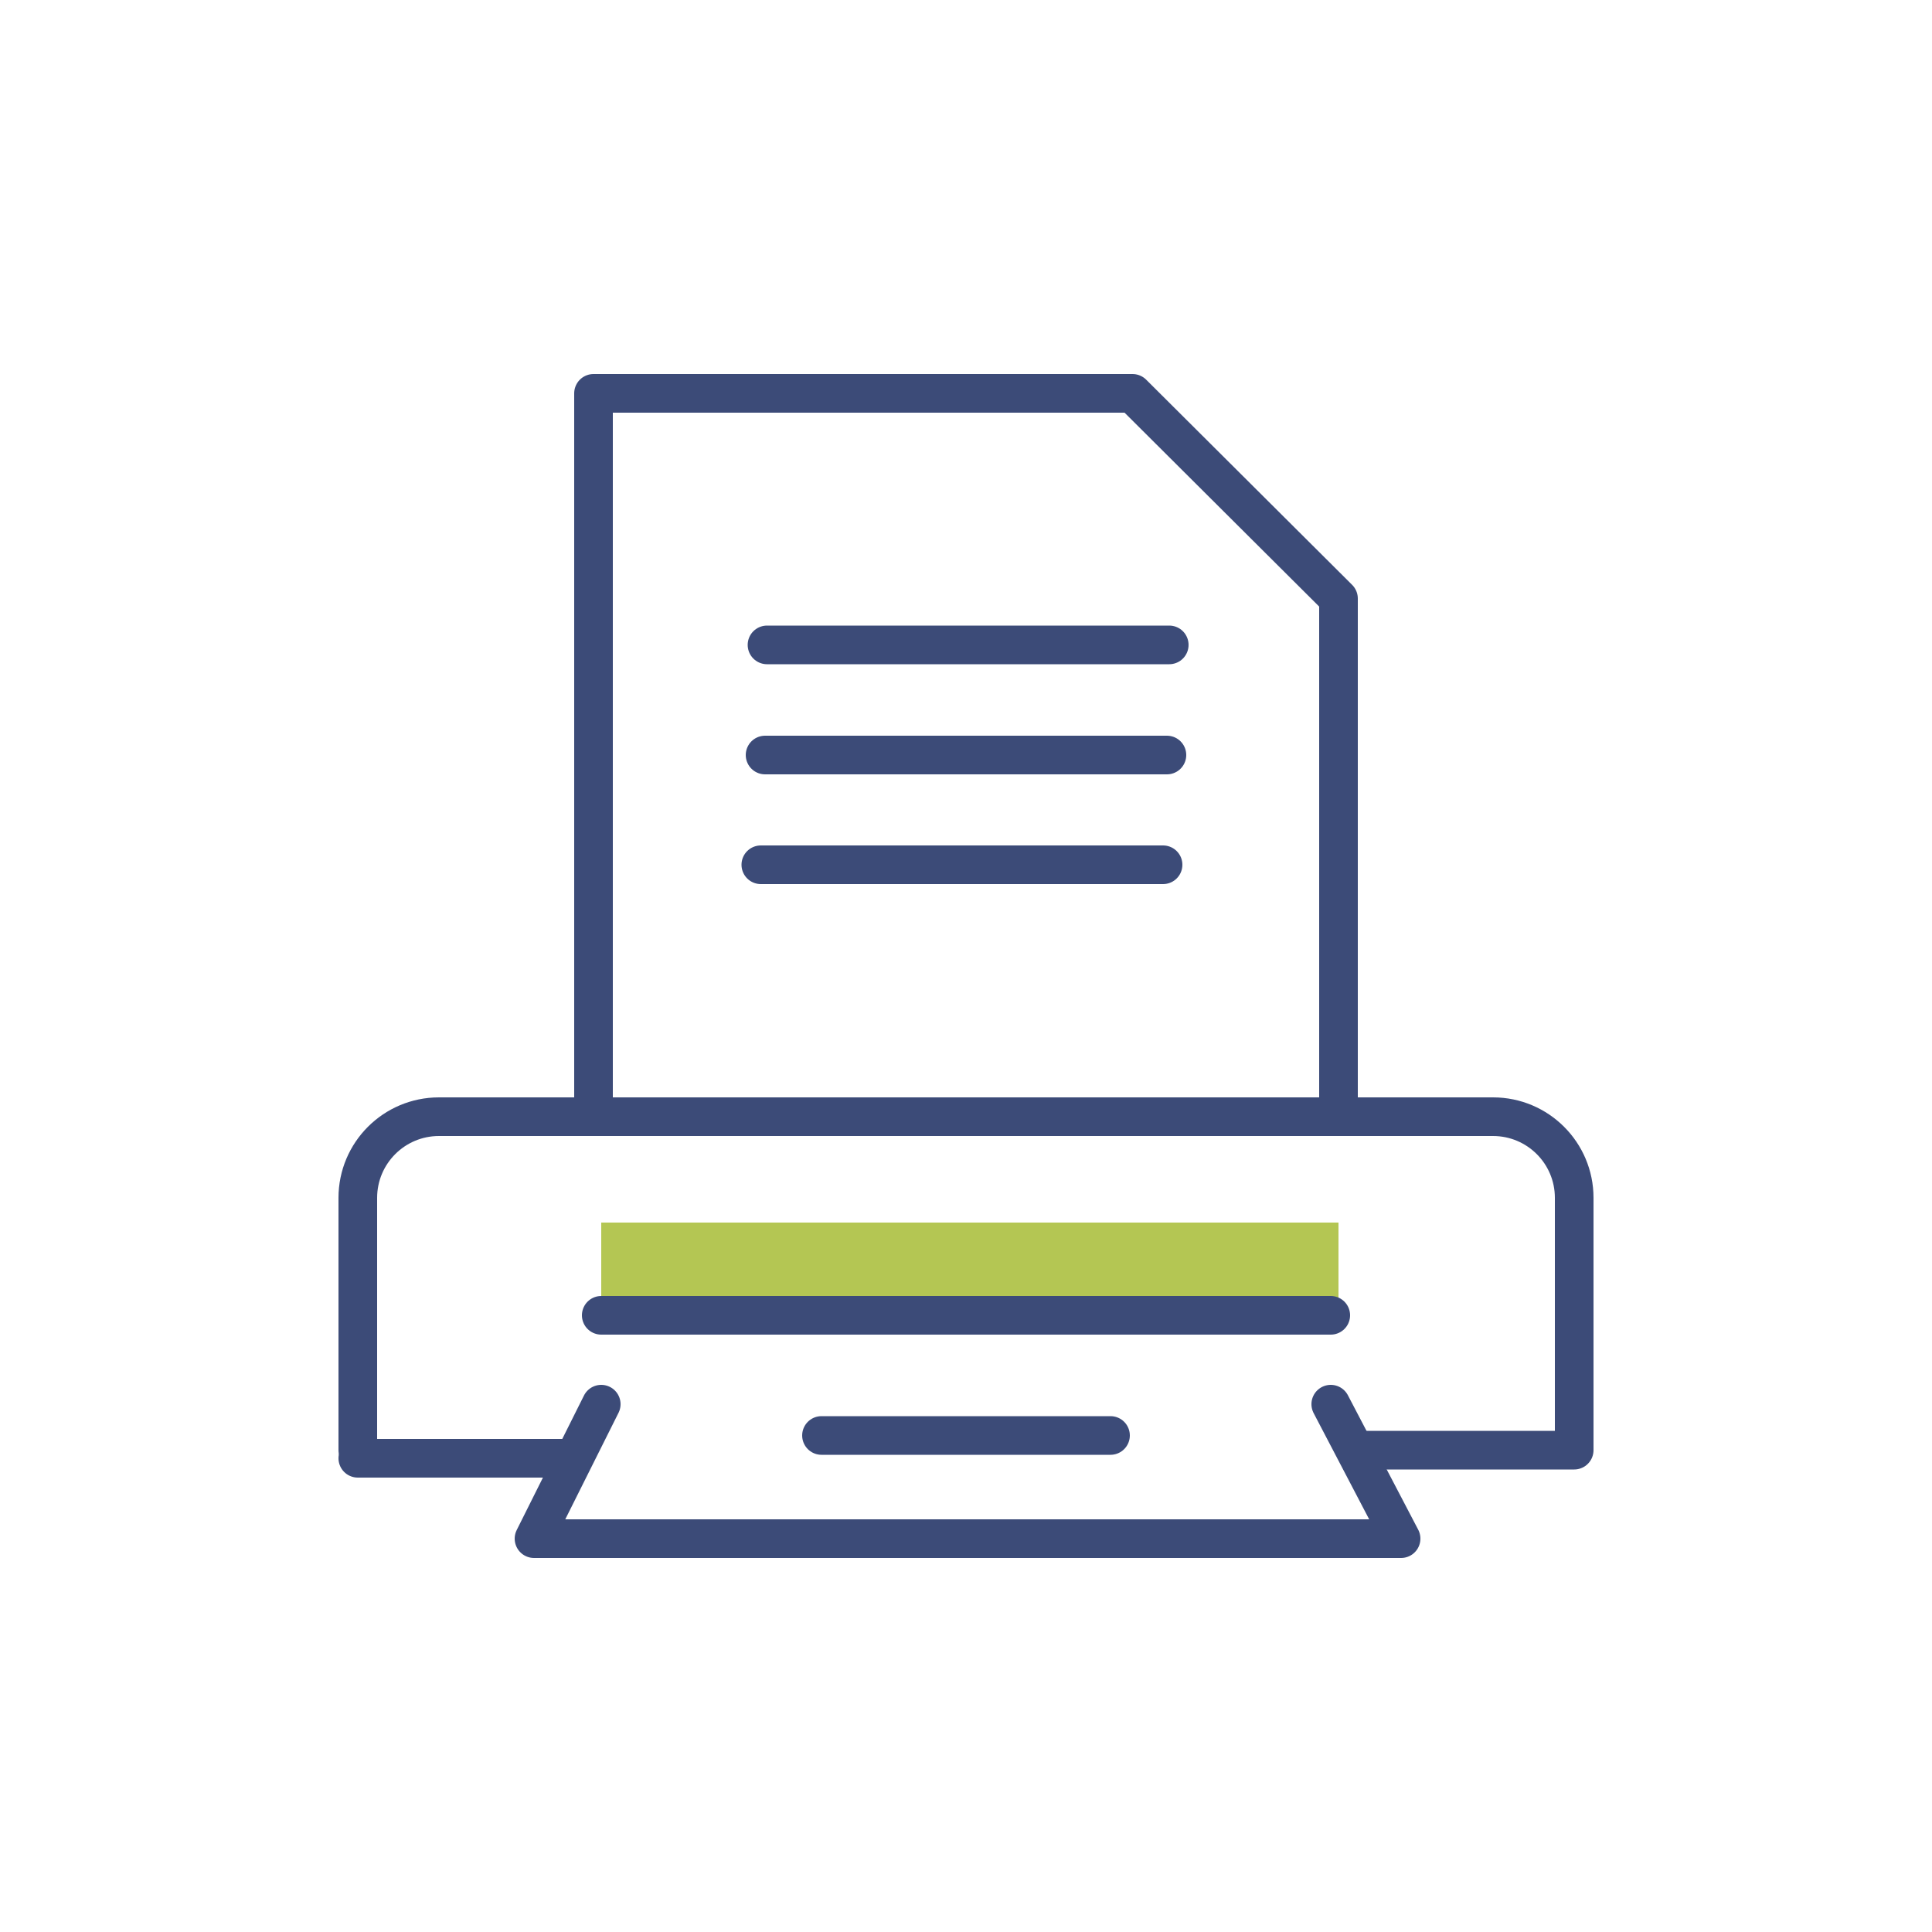 <?xml version="1.0" encoding="utf-8"?>
<!-- Generator: Adobe Illustrator 23.0.1, SVG Export Plug-In . SVG Version: 6.00 Build 0)  -->
<svg version="1.1" id="Livello_1" xmlns="http://www.w3.org/2000/svg" xmlns:xlink="http://www.w3.org/1999/xlink" x="0px" y="0px"
	 viewBox="0 0 500 500" style="enable-background:new 0 0 500 500;" xml:space="preserve">
<style type="text/css">
	.st0{fill:#4C95CD;}
	.st1{fill:#B4C653;}
	.st2{fill:#37A4B4;}
	.st3{fill:none;stroke:#344154;stroke-width:3;stroke-linecap:round;stroke-linejoin:round;stroke-miterlimit:10;}
	.st4{fill:#FFFFFF;}
	.st5{fill:#D16A4A;}
	.st6{fill:none;stroke:#344154;stroke-width:3;stroke-linecap:round;stroke-miterlimit:10;}
	.st7{fill:none;stroke:#344154;stroke-width:3;stroke-miterlimit:10;}
	.st8{fill:#344154;}
	.st9{fill:none;stroke:#344154;stroke-width:3;stroke-linejoin:round;stroke-miterlimit:10;}
	.st10{fill:#61AFC9;}
	.st11{fill:#47A5A2;}
	.st12{fill:#EDBF36;}
	.st13{fill:#EBBA36;}
	.st14{fill:#3CA7C4;}
	.st15{fill:#3FA8C5;}
	.st16{fill:none;stroke:#344154;stroke-width:3;stroke-linecap:round;stroke-linejoin:round;}
	.st17{fill:none;stroke:#344154;stroke-width:3;stroke-linecap:round;stroke-linejoin:round;stroke-dasharray:0,5.237;}
	.st18{fill:#F2DDDE;}
	.st19{fill:#89AADA;}
	.st20{fill:none;stroke:#344154;stroke-width:2.665;stroke-linecap:round;stroke-linejoin:round;stroke-miterlimit:10;}
	.st21{fill:none;stroke:#3C4B78;stroke-width:10;stroke-miterlimit:10;}
	.st22{fill:none;stroke:#3C4B78;stroke-width:10;stroke-linecap:round;stroke-linejoin:round;stroke-miterlimit:10;}
	.st23{fill:none;stroke:#3C4B78;stroke-width:11.757;stroke-miterlimit:10;}
	.st24{fill:none;stroke:#3C4B78;stroke-width:10;stroke-linecap:round;stroke-miterlimit:10;}
	.st25{fill:#3C4B78;}
	.st26{fill:none;stroke:#344154;stroke-width:7.635;stroke-linecap:round;stroke-linejoin:round;stroke-miterlimit:10;}
	.st27{fill:none;stroke:#344154;stroke-width:7.635;stroke-linecap:round;stroke-miterlimit:10;}
	.st28{fill:none;stroke:#344154;stroke-width:7.635;stroke-miterlimit:10;}
	.st29{fill:none;stroke:#3C4B78;stroke-width:10;stroke-linejoin:round;stroke-miterlimit:10;}
	.st30{fill:none;stroke:#3C4B78;stroke-width:10.88;stroke-miterlimit:10;}
</style>
<g>
	<rect x="155.6" y="316.4" class="st1" width="190.8" height="24"/>
	<g>
		<g>
			<path class="st22" d="M92.6,375.3V310c0-11.6,9.4-21,21-21h272.8c11.6,0,21,9.4,21,21v65.3h-55.7"/>
			<polygon class="st22" points="293.1,101.8 153.6,101.8 153.6,289 346.4,289 346.4,154.9 			"/>
			<line class="st22" x1="198" y1="195.4" x2="302" y2="195.4"/>
			<line class="st22" x1="196.9" y1="223.8" x2="301" y2="223.8"/>
			<line class="st22" x1="198.5" y1="166.9" x2="302.6" y2="166.9"/>
			<line class="st22" x1="155.6" y1="340.4" x2="344.4" y2="340.4"/>
			<polyline class="st22" points="344.4,363.4 362.6,398.2 250.3,398.2 250.5,398.2 138.2,398.2 155.6,363.4 			"/>
			<line class="st22" x1="212.6" y1="371.5" x2="287.4" y2="371.5"/>
		</g>
		<line class="st22" x1="92.6" y1="377.4" x2="148.1" y2="377.4"/>
	</g>
</g>
</svg>
